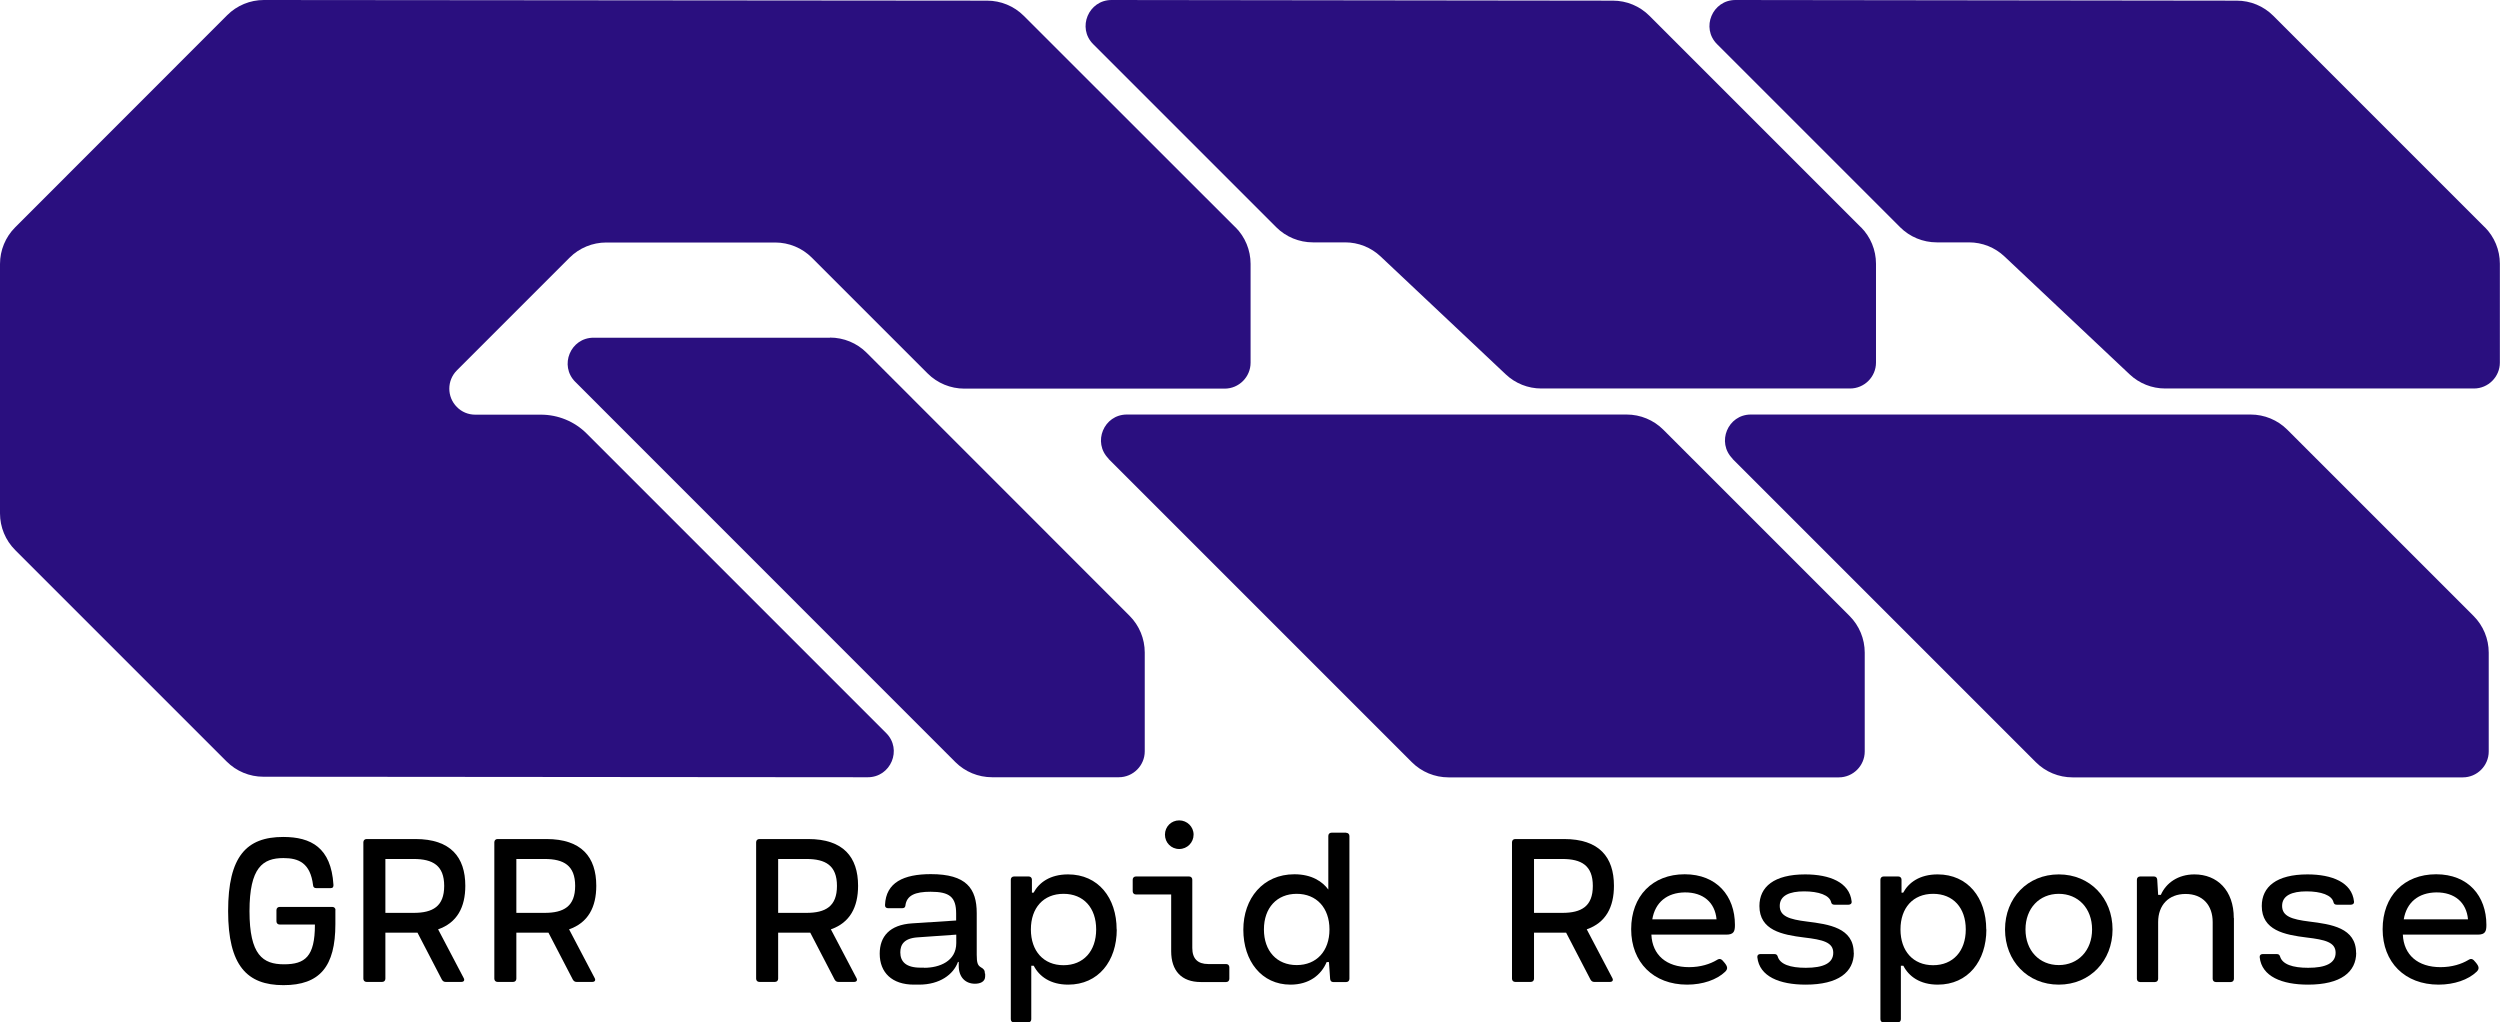<?xml version="1.0" encoding="UTF-8"?><svg xmlns="http://www.w3.org/2000/svg" viewBox="0 0 192.99 78.93"><defs><style>.d{fill:#2a0f7f;}</style></defs><g id="a"/><g id="b"><g id="c"><g><path class="d" d="M191.82,17.55L175.49,1.22c-.75-.75-1.76-1.17-2.82-1.17L133.97,0c-1.78,0-2.68,2.15-1.42,3.41l14.13,14.13c.75,.75,1.77,1.17,2.83,1.17h2.49c1.02,0,2,.39,2.74,1.09l9.66,9.1c.74,.7,1.72,1.09,2.74,1.09h23.84c1.1,0,2-.9,2-2v-7.63c0-1.06-.42-2.08-1.17-2.83Z"/><g><path d="M25.89,70.25v1.09c0,3.27-1.2,4.71-4.01,4.71s-4.27-1.51-4.27-5.72,1.41-5.72,4.25-5.72c2.15,0,3.7,.82,3.88,3.68,.02,.17-.05,.27-.21,.27h-1.11c-.14,0-.24-.06-.25-.21-.21-1.74-1.12-2.11-2.29-2.11-1.59,0-2.62,.72-2.62,4.1s1.03,4.1,2.66,4.1,2.39-.59,2.39-3.05v-.02h-2.72c-.15,0-.25-.1-.25-.25v-.86c0-.15,.1-.25,.25-.25h4.06c.15,0,.25,.1,.25,.25Z"/><path d="M28.3,75.8c-.15,0-.25-.1-.25-.25v-10.53c0-.15,.1-.25,.25-.25h3.77c2.71,0,3.85,1.39,3.85,3.61,0,1.65-.63,2.85-2.1,3.36l1.98,3.77c.09,.17,0,.29-.19,.29h-1.21c-.13,0-.22-.06-.29-.18l-1.88-3.62h-2.48v3.55c0,.15-.1,.25-.25,.25h-1.2Zm1.45-5.33h2.18c1.48,0,2.36-.5,2.36-2.08s-.88-2.08-2.36-2.08h-2.18v4.16Z"/><path d="M38.41,75.8c-.15,0-.25-.1-.25-.25v-10.53c0-.15,.1-.25,.25-.25h3.77c2.71,0,3.85,1.39,3.85,3.61,0,1.65-.63,2.85-2.1,3.36l1.98,3.77c.09,.17,0,.29-.19,.29h-1.21c-.13,0-.22-.06-.29-.18l-1.88-3.62h-2.48v3.55c0,.15-.1,.25-.25,.25h-1.2Zm1.45-5.33h2.18c1.48,0,2.36-.5,2.36-2.08s-.88-2.08-2.36-2.08h-2.18v4.16Z"/><path d="M58.62,75.8c-.15,0-.25-.1-.25-.25v-10.53c0-.15,.1-.25,.25-.25h3.77c2.71,0,3.85,1.39,3.85,3.61,0,1.65-.63,2.85-2.1,3.36l1.98,3.77c.09,.17,0,.29-.19,.29h-1.21c-.13,0-.22-.06-.29-.18l-1.88-3.62h-2.48v3.55c0,.15-.1,.25-.25,.25h-1.2Zm1.45-5.33h2.18c1.48,0,2.36-.5,2.36-2.08s-.88-2.08-2.36-2.08h-2.18v4.16Z"/><path d="M76.05,75.17v.2c0,.43-.4,.57-.79,.57-.72,0-1.25-.49-1.25-1.38v-.3h-.06c-.35,.97-1.41,1.75-3,1.75h-.4c-1.69,0-2.64-.93-2.64-2.39,0-1.32,.76-2.23,2.5-2.34l3.4-.22v-.54c0-1.27-.5-1.68-1.97-1.68-1.19,0-1.86,.27-1.95,1.09-.02,.12-.1,.18-.25,.18h-1.08c-.15,0-.25-.08-.24-.25,.07-1.74,1.44-2.38,3.54-2.38,2.73,0,3.54,1.1,3.54,3.01v3.22c0,.62,.08,.82,.32,.96,.21,.12,.31,.22,.31,.48Zm-4.71-.46c1.19,0,2.48-.51,2.48-1.91v-.65l-2.98,.21c-1.07,.07-1.34,.58-1.34,1.16,0,.7,.42,1.18,1.56,1.18h.28Z"/><path d="M86.21,71.75c0,2.44-1.42,4.26-3.75,4.26-1.38,0-2.24-.64-2.66-1.46h-.19v4.13c0,.15-.1,.25-.25,.25h-1.08c-.15,0-.25-.1-.25-.25v-10.77c0-.15,.1-.25,.25-.25h1.13c.15,0,.25,.1,.25,.25v1h.13c.42-.78,1.27-1.41,2.66-1.41,2.33,0,3.75,1.81,3.75,4.25Zm-1.59,0c0-1.67-.97-2.75-2.52-2.75s-2.52,1.08-2.52,2.75,.98,2.76,2.52,2.76,2.52-1.09,2.52-2.76Z"/><path d="M94.65,74.42c.15,0,.25,.1,.25,.25v.89c0,.15-.1,.25-.25,.25h-1.95c-1.5,0-2.29-.88-2.29-2.38v-4.38h-2.72c-.15,0-.25-.1-.25-.25v-.89c0-.15,.1-.25,.25-.25h4.1c.15,0,.25,.1,.25,.25v5.27c0,.82,.41,1.24,1.23,1.24h1.38Zm-4.72-9.99c0-.62,.49-1.1,1.1-1.1s1.11,.49,1.11,1.1-.49,1.11-1.11,1.11-1.1-.49-1.1-1.11Z"/><path d="M103.92,64.29c.15,0,.25,.1,.25,.25v11.02c0,.15-.1,.25-.25,.25h-1c-.15,0-.23-.1-.24-.25l-.09-1.29h-.18c-.42,1-1.36,1.74-2.79,1.74-2.23,0-3.64-1.82-3.64-4.24s1.52-4.28,3.94-4.28c1.36,0,2.18,.58,2.62,1.18v-4.14c0-.15,.1-.25,.25-.25h1.13Zm-1.29,7.46c0-1.67-1-2.75-2.53-2.75s-2.53,1.08-2.53,2.75,1,2.75,2.53,2.75,2.53-1.08,2.53-2.75Z"/><path d="M116.97,75.8c-.15,0-.25-.1-.25-.25v-10.53c0-.15,.1-.25,.25-.25h3.77c2.71,0,3.85,1.39,3.85,3.61,0,1.65-.63,2.85-2.1,3.36l1.98,3.77c.09,.17,0,.29-.19,.29h-1.21c-.13,0-.22-.06-.29-.18l-1.88-3.62h-2.48v3.55c0,.15-.1,.25-.25,.25h-1.2Zm1.45-5.33h2.18c1.48,0,2.36-.5,2.36-2.08s-.88-2.08-2.36-2.08h-2.18v4.16Z"/><path d="M133.27,72.15h-5.79c.07,1.57,1.16,2.51,2.91,2.51,.89,0,1.62-.24,2.14-.55,.22-.14,.35-.11,.58,.19,.25,.3,.3,.49,.06,.72-.64,.61-1.72,.99-2.93,.99-2.6,0-4.32-1.72-4.32-4.28s1.65-4.24,4.13-4.24,3.88,1.68,3.88,3.91c0,.49-.08,.75-.67,.75Zm-5.72-1.18h4.96c-.12-1.31-1.03-2.09-2.45-2.08-1.38,.02-2.29,.77-2.51,2.08Z"/><path d="M143.11,73.54c0,1.5-1.19,2.47-3.72,2.47-2.02,0-3.57-.63-3.73-2.11-.02-.16,.08-.25,.23-.25h1.09c.15,0,.21,.07,.25,.18,.17,.61,.97,.88,2.17,.88,1.35,0,2.12-.35,2.12-1.16s-.8-1.01-2.25-1.18c-1.69-.21-3.45-.55-3.45-2.43,0-1.48,1.13-2.44,3.53-2.44,1.89,0,3.43,.61,3.59,2.09,.02,.16-.09,.25-.24,.25h-1.09c-.15,0-.22-.07-.25-.18-.12-.56-.97-.85-2.09-.85s-1.88,.32-1.88,1.12,.73,1.04,2.1,1.21c1.69,.21,3.61,.48,3.61,2.42Z"/><path d="M153.34,71.75c0,2.44-1.42,4.26-3.75,4.26-1.38,0-2.24-.64-2.66-1.46h-.19v4.13c0,.15-.1,.25-.25,.25h-1.08c-.15,0-.25-.1-.25-.25v-10.77c0-.15,.1-.25,.25-.25h1.13c.15,0,.25,.1,.25,.25v1h.13c.42-.78,1.27-1.41,2.66-1.41,2.33,0,3.75,1.81,3.75,4.25Zm-1.59,0c0-1.67-.97-2.75-2.52-2.75s-2.52,1.08-2.52,2.75,.98,2.76,2.52,2.76,2.52-1.09,2.52-2.76Z"/><path d="M154.78,71.75c0-2.43,1.74-4.25,4.15-4.25s4.15,1.83,4.15,4.25-1.74,4.26-4.15,4.26-4.15-1.83-4.15-4.26Zm6.72,0c0-1.64-1.08-2.75-2.57-2.75s-2.57,1.11-2.57,2.75,1.08,2.75,2.57,2.75,2.57-1.12,2.57-2.75Z"/><path d="M172.45,70.87v4.69c0,.15-.1,.25-.25,.25h-1.14c-.15,0-.25-.1-.25-.25v-4.38c0-1.3-.77-2.17-2.09-2.17s-2.12,.87-2.12,2.17v4.38c0,.15-.1,.25-.25,.25h-1.14c-.15,0-.25-.1-.25-.25v-7.65c0-.15,.1-.25,.25-.25h1.07c.15,0,.24,.1,.25,.25l.07,1.17h.21c.4-.92,1.33-1.58,2.59-1.58,1.76,0,3.04,1.23,3.04,3.37Z"/><path d="M181.89,73.54c0,1.5-1.19,2.47-3.72,2.47-2.02,0-3.57-.63-3.73-2.11-.02-.16,.08-.25,.23-.25h1.09c.15,0,.21,.07,.25,.18,.17,.61,.97,.88,2.17,.88,1.35,0,2.12-.35,2.12-1.16s-.8-1.01-2.25-1.18c-1.69-.21-3.45-.55-3.45-2.43,0-1.48,1.13-2.44,3.53-2.44,1.89,0,3.43,.61,3.59,2.09,.02,.16-.09,.25-.24,.25h-1.09c-.15,0-.22-.07-.25-.18-.12-.56-.97-.85-2.09-.85s-1.88,.32-1.88,1.12,.73,1.04,2.1,1.21c1.69,.21,3.61,.48,3.61,2.42Z"/><path d="M191.28,72.15h-5.79c.07,1.57,1.16,2.51,2.91,2.51,.89,0,1.62-.24,2.14-.55,.22-.14,.35-.11,.58,.19,.25,.3,.3,.49,.06,.72-.64,.61-1.72,.99-2.93,.99-2.6,0-4.32-1.72-4.32-4.28s1.65-4.24,4.13-4.24,3.88,1.68,3.88,3.91c0,.49-.08,.75-.67,.75Zm-5.72-1.18h4.96c-.12-1.31-1.03-2.09-2.45-2.08-1.38,.02-2.29,.77-2.51,2.08Z"/></g><path class="d" d="M64.07,26.07h-18.25c-1.78,0-2.67,2.15-1.41,3.41l29.34,29.35c.75,.75,1.77,1.17,2.83,1.17h9.79c1.1,0,2-.9,2-2v-7.63c0-1.06-.42-2.08-1.17-2.83l-20.3-20.31c-.75-.75-1.77-1.17-2.83-1.17Z"/><path class="d" d="M95.37,17.55L79.03,1.22c-.75-.75-1.77-1.17-2.83-1.17L20.37,0c-1.06,0-2.08,.42-2.83,1.17L1.17,17.55c-.75,.75-1.17,1.77-1.17,2.83v19.25c0,1.06,.42,2.08,1.17,2.83l16.33,16.33c.75,.75,1.77,1.17,2.82,1.17l46.67,.04c1.78,0,2.68-2.15,1.42-3.41l-23.12-23.12c-.94-.94-2.21-1.46-3.54-1.46h-5.07c-.53,0-1.04-.21-1.41-.59h0c-.78-.78-.78-2.05,0-2.83l8.7-8.7c.75-.75,1.77-1.17,2.83-1.17h13.04c1.06,0,2.08,.42,2.83,1.17l8.94,8.94c.75,.75,1.77,1.17,2.83,1.17h20.1c1.1,0,2-.9,2-2v-7.63c0-1.06-.42-2.08-1.17-2.83Z"/><path class="d" d="M133.74,35.42l23.42,23.42c.75,.75,1.77,1.17,2.83,1.17h30.13c1.1,0,2-.9,2-2v-7.63c0-1.06-.42-2.08-1.17-2.83l-14.38-14.38c-.75-.75-1.77-1.17-2.83-1.17h-38.58c-1.78,0-2.67,2.15-1.41,3.41Z"/><path class="d" d="M143.66,17.55L127.33,1.22c-.75-.75-1.76-1.17-2.82-1.17L85.81,0c-1.78,0-2.68,2.15-1.42,3.41l14.13,14.13c.75,.75,1.77,1.17,2.83,1.17h2.49c1.02,0,2,.39,2.74,1.09l9.66,9.1c.74,.7,1.72,1.09,2.74,1.09h23.84c1.1,0,2-.9,2-2v-7.63c0-1.06-.42-2.08-1.17-2.83Z"/><path class="d" d="M85.57,35.42l23.42,23.42c.75,.75,1.77,1.17,2.83,1.17h30.13c1.1,0,2-.9,2-2v-7.63c0-1.06-.42-2.08-1.17-2.83l-14.38-14.38c-.75-.75-1.77-1.17-2.83-1.17h-38.58c-1.78,0-2.67,2.15-1.41,3.41Z"/></g></g></g></svg>